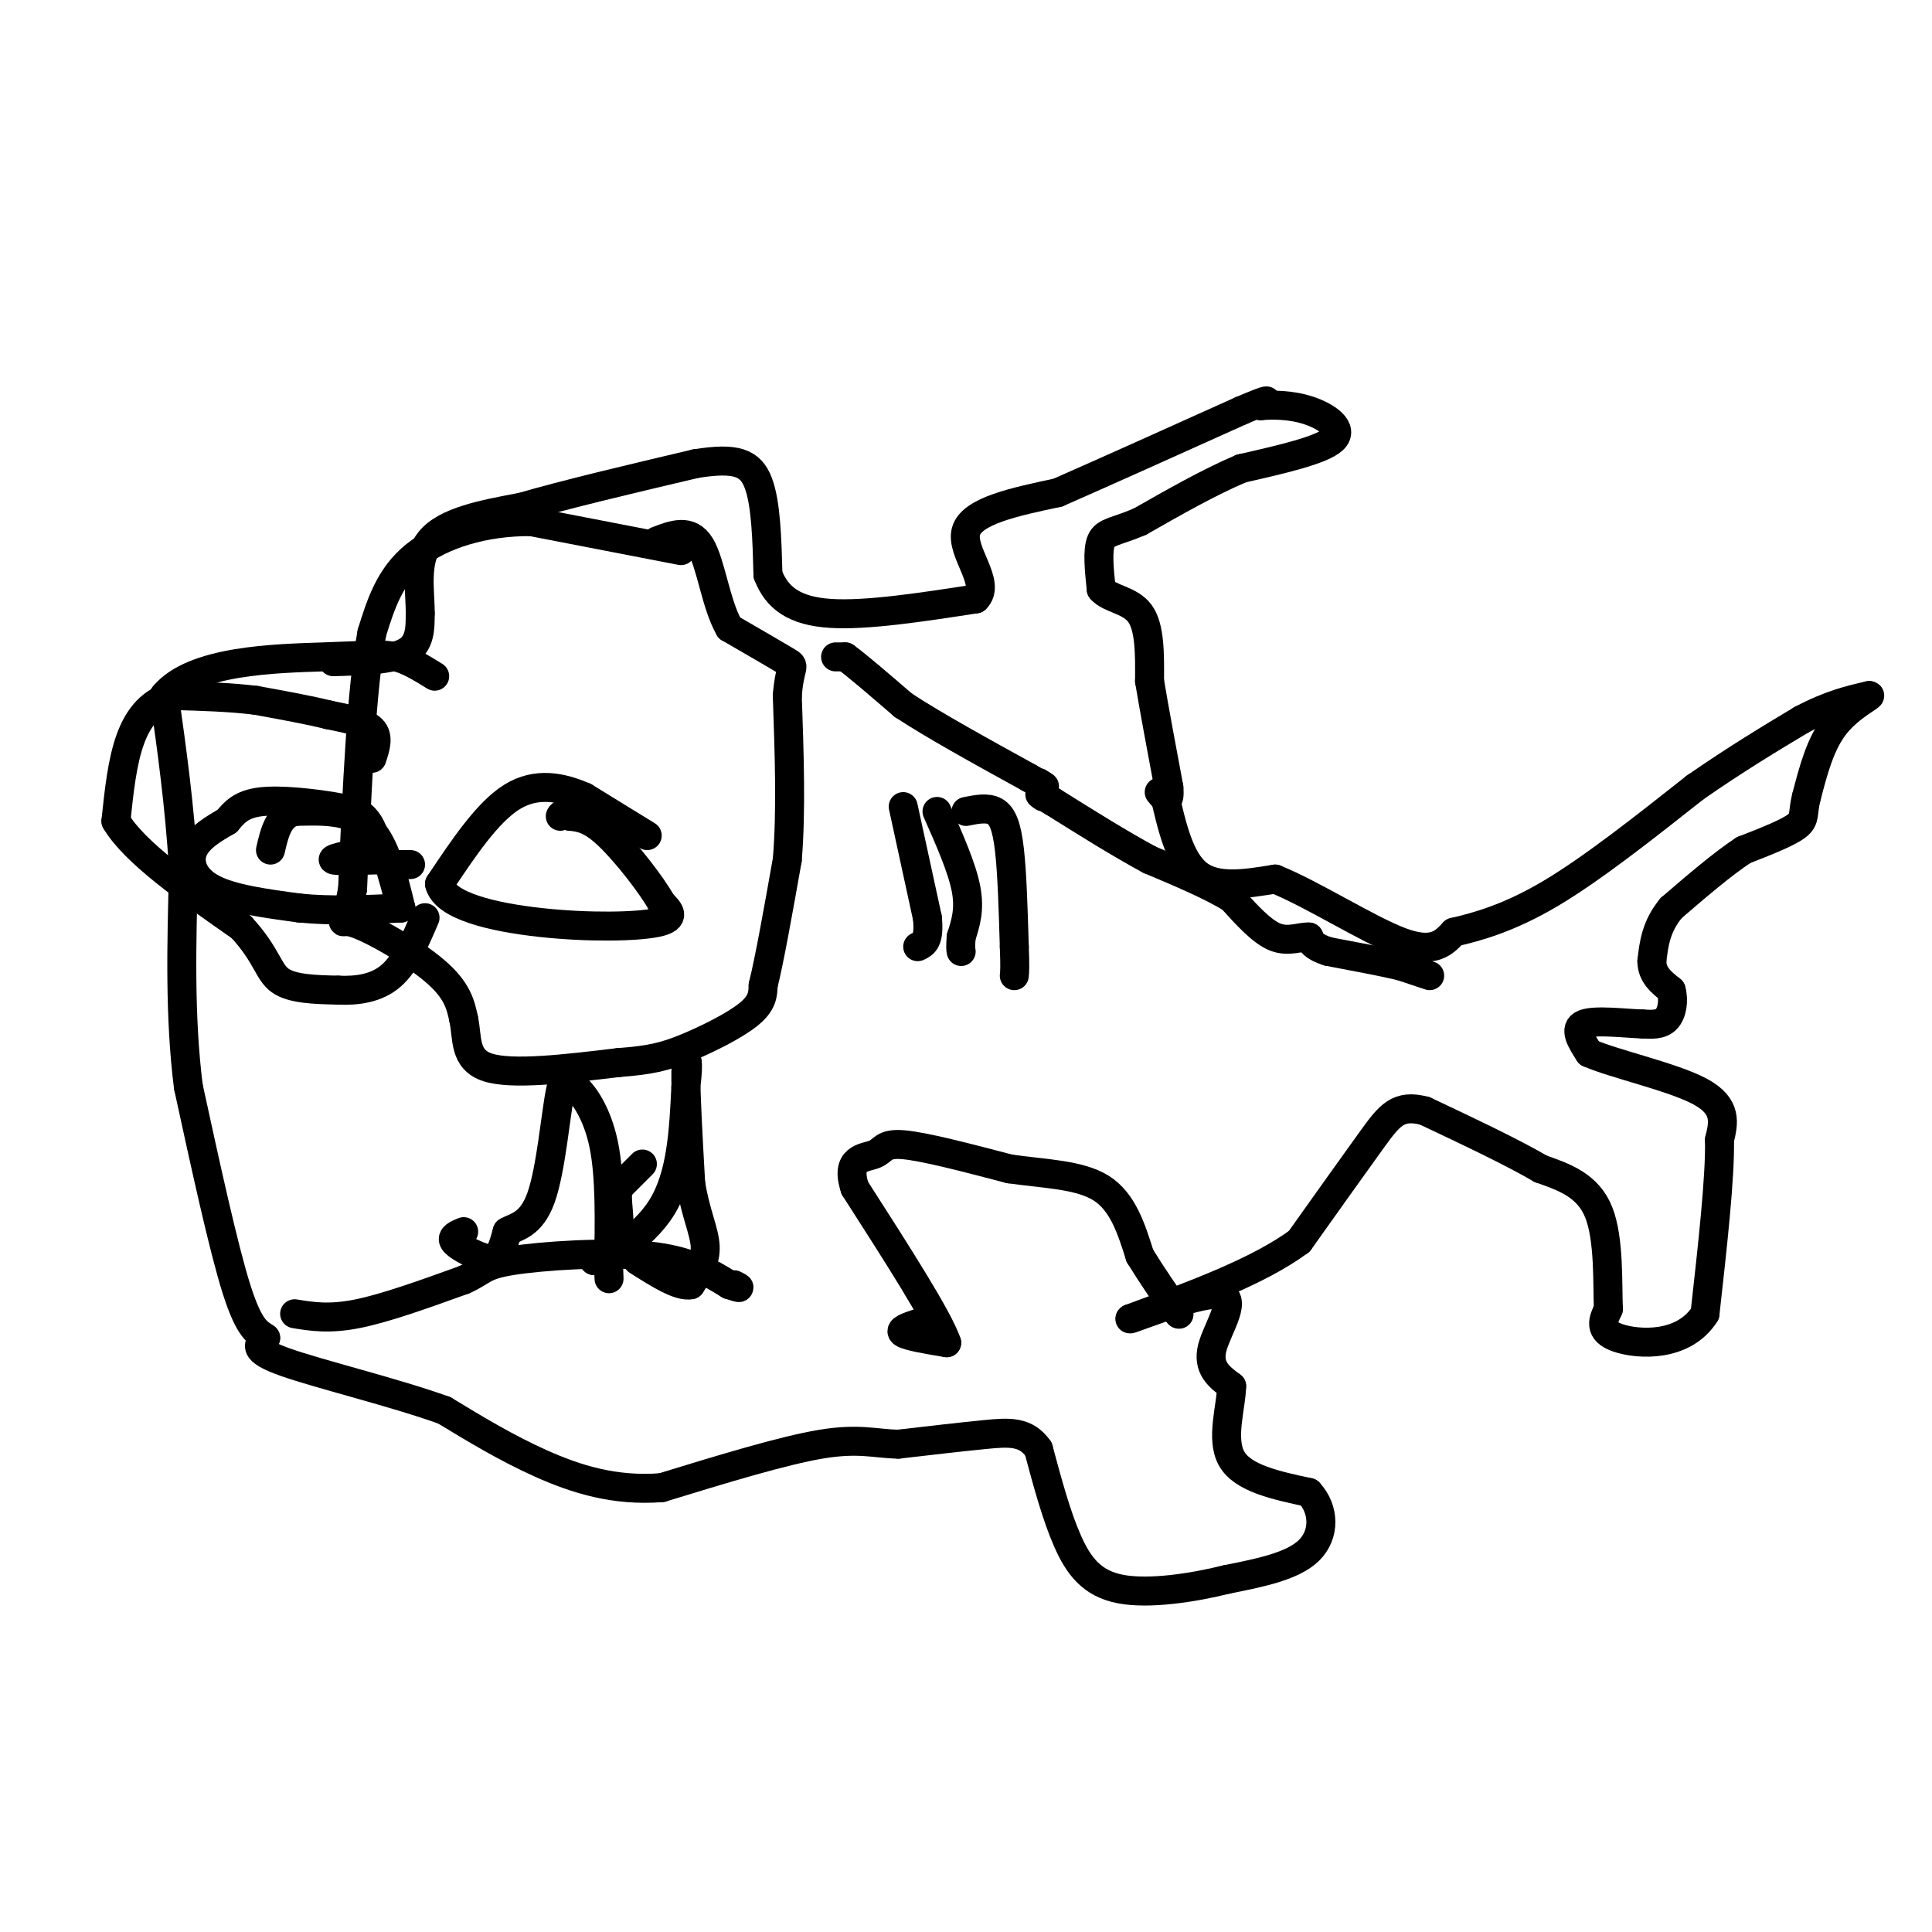 <svg viewBox='0 0 400 400' version='1.1' xmlns='http://www.w3.org/2000/svg' xmlns:xlink='http://www.w3.org/1999/xlink'><g fill='none' stroke='#000000' stroke-width='6' stroke-linecap='round' stroke-linejoin='round'><path d='M69,137c6.000,-0.167 12.000,-0.333 15,-2c3.000,-1.667 3.000,-4.833 3,-8'/><path d='M87,127c0.067,-4.267 -1.267,-10.933 2,-15c3.267,-4.067 11.133,-5.533 19,-7'/><path d='M108,105c9.167,-2.667 22.583,-5.833 36,-9'/><path d='M144,96c8.400,-1.356 11.400,-0.244 13,4c1.600,4.244 1.800,11.622 2,19'/><path d='M159,119c1.867,4.867 5.533,7.533 13,8c7.467,0.467 18.733,-1.267 30,-3'/><path d='M202,124c3.378,-3.222 -3.178,-9.778 -2,-14c1.178,-4.222 10.089,-6.111 19,-8'/><path d='M219,102c9.500,-4.167 23.750,-10.583 38,-17'/><path d='M257,85c7.000,-3.000 5.500,-2.000 4,-1'/><path d='M261,84c2.357,-0.214 6.250,-0.250 10,1c3.750,1.250 7.357,3.786 5,6c-2.357,2.214 -10.679,4.107 -19,6'/><path d='M257,97c-6.667,2.833 -13.833,6.917 -21,11'/><path d='M236,108c-5.044,2.156 -7.156,2.044 -8,4c-0.844,1.956 -0.422,5.978 0,10'/><path d='M228,122c1.689,2.044 5.911,2.156 8,5c2.089,2.844 2.044,8.422 2,14'/><path d='M238,141c1.000,6.000 2.500,14.000 4,22'/><path d='M242,163c0.333,3.833 -0.833,2.417 -2,1'/><path d='M241,164c1.583,7.000 3.167,14.000 7,17c3.833,3.000 9.917,2.000 16,1'/><path d='M264,182c7.778,3.133 19.222,10.467 26,13c6.778,2.533 8.889,0.267 11,-2'/><path d='M301,193c4.822,-1.111 11.378,-2.889 20,-8c8.622,-5.111 19.311,-13.556 30,-22'/><path d='M351,163c8.667,-6.000 15.333,-10.000 22,-14'/><path d='M373,149c6.000,-3.167 10.000,-4.083 14,-5'/><path d='M387,144c0.889,-0.111 -3.889,2.111 -7,6c-3.111,3.889 -4.556,9.444 -6,15'/><path d='M374,165c-0.889,3.444 -0.111,4.556 -2,6c-1.889,1.444 -6.444,3.222 -11,5'/><path d='M361,176c-4.333,2.833 -9.667,7.417 -15,12'/><path d='M346,188c-3.167,3.833 -3.583,7.417 -4,11'/><path d='M342,199c0.000,2.833 2.000,4.417 4,6'/><path d='M346,205c0.622,2.222 0.178,4.778 -1,6c-1.178,1.222 -3.089,1.111 -5,1'/><path d='M340,212c-3.489,-0.111 -9.711,-0.889 -12,0c-2.289,0.889 -0.644,3.444 1,6'/><path d='M329,218c5.089,2.267 17.311,4.933 23,8c5.689,3.067 4.844,6.533 4,10'/><path d='M356,236c0.167,7.667 -1.417,21.833 -3,36'/><path d='M353,272c-4.378,6.978 -13.822,6.422 -18,5c-4.178,-1.422 -3.089,-3.711 -2,-6'/><path d='M333,271c-0.222,-4.978 0.222,-14.422 -2,-20c-2.222,-5.578 -7.111,-7.289 -12,-9'/><path d='M319,242c-6.000,-3.500 -15.000,-7.750 -24,-12'/><path d='M295,230c-5.511,-1.467 -7.289,0.867 -11,6c-3.711,5.133 -9.356,13.067 -15,21'/><path d='M269,257c-8.333,6.167 -21.667,11.083 -35,16'/><path d='M234,273c-1.238,0.786 13.167,-5.250 18,-5c4.833,0.250 0.095,6.786 -1,11c-1.095,4.214 1.452,6.107 4,8'/><path d='M255,287c-0.089,4.267 -2.311,10.933 0,15c2.311,4.067 9.156,5.533 16,7'/><path d='M271,309c3.244,3.489 3.356,8.711 0,12c-3.356,3.289 -10.178,4.644 -17,6'/><path d='M254,327c-7.024,1.750 -16.083,3.125 -22,2c-5.917,-1.125 -8.690,-4.750 -11,-10c-2.310,-5.250 -4.155,-12.125 -6,-19'/><path d='M215,300c-2.578,-3.711 -6.022,-3.489 -11,-3c-4.978,0.489 -11.489,1.244 -18,2'/><path d='M186,299c-4.889,-0.089 -8.111,-1.311 -16,0c-7.889,1.311 -20.444,5.156 -33,9'/><path d='M137,308c-9.800,0.778 -17.800,-1.778 -25,-5c-7.200,-3.222 -13.600,-7.111 -20,-11'/><path d='M92,292c-10.267,-3.711 -25.933,-7.489 -33,-10c-7.067,-2.511 -5.533,-3.756 -4,-5'/><path d='M55,277c-1.511,-1.133 -3.289,-1.467 -6,-10c-2.711,-8.533 -6.356,-25.267 -10,-42'/><path d='M39,225c-1.833,-14.500 -1.417,-29.750 -1,-45'/><path d='M38,180c-0.833,-13.500 -2.417,-24.750 -4,-36'/><path d='M34,144c6.048,-7.333 23.167,-7.667 33,-8c9.833,-0.333 12.381,-0.667 15,0c2.619,0.667 5.310,2.333 8,4'/><path d='M141,114c0.000,0.000 -31.000,-6.000 -31,-6'/><path d='M110,108c-9.756,-0.089 -18.644,2.689 -24,7c-5.356,4.311 -7.178,10.156 -9,16'/><path d='M77,131c-2.167,11.500 -3.083,32.250 -4,53'/><path d='M73,184c-1.560,9.310 -3.458,6.083 0,7c3.458,0.917 12.274,5.976 17,10c4.726,4.024 5.363,7.012 6,10'/><path d='M96,211c0.844,3.822 -0.044,8.378 5,10c5.044,1.622 16.022,0.311 27,-1'/><path d='M128,220c6.607,-0.488 9.625,-1.208 14,-3c4.375,-1.792 10.107,-4.655 13,-7c2.893,-2.345 2.946,-4.173 3,-6'/><path d='M158,204c1.333,-5.333 3.167,-15.667 5,-26'/><path d='M163,178c0.833,-10.000 0.417,-22.000 0,-34'/><path d='M163,144c0.533,-6.533 1.867,-5.867 0,-7c-1.867,-1.133 -6.933,-4.067 -12,-7'/><path d='M151,130c-2.800,-4.822 -3.800,-13.378 -6,-17c-2.200,-3.622 -5.600,-2.311 -9,-1'/><path d='M77,157c0.750,-2.250 1.500,-4.500 0,-6c-1.500,-1.500 -5.250,-2.250 -9,-3'/><path d='M68,148c-4.000,-1.000 -9.500,-2.000 -15,-3'/><path d='M53,145c-5.333,-0.667 -11.167,-0.833 -17,-1'/><path d='M36,144c-4.511,1.089 -7.289,4.311 -9,9c-1.711,4.689 -2.356,10.844 -3,17'/><path d='M24,170c3.833,6.500 14.917,14.250 26,22'/><path d='M50,192c5.289,5.778 5.511,9.222 8,11c2.489,1.778 7.244,1.889 12,2'/><path d='M70,205c4.000,0.178 8.000,-0.378 11,-3c3.000,-2.622 5.000,-7.311 7,-12'/><path d='M85,179c0.000,0.000 -2.000,0.000 -2,0'/><path d='M79,178c-4.833,0.167 -9.667,0.333 -10,0c-0.333,-0.333 3.833,-1.167 8,-2'/><path d='M77,176c1.219,-1.515 0.265,-4.303 -1,-6c-1.265,-1.697 -2.841,-2.303 -7,-3c-4.159,-0.697 -10.903,-1.485 -15,-1c-4.097,0.485 -5.549,2.242 -7,4'/><path d='M47,170c-2.690,1.548 -5.917,3.417 -7,6c-1.083,2.583 -0.024,5.881 4,8c4.024,2.119 11.012,3.060 18,4'/><path d='M62,188c6.500,0.667 13.750,0.333 21,0'/><path d='M83,188c-1.667,-6.833 -3.333,-13.667 -7,-17c-3.667,-3.333 -9.333,-3.167 -15,-3'/><path d='M61,168c-3.333,0.833 -4.167,4.417 -5,8'/><path d='M134,173c0.000,0.000 -13.000,-8.000 -13,-8'/><path d='M121,165c-4.689,-2.044 -9.911,-3.156 -15,0c-5.089,3.156 -10.044,10.578 -15,18'/><path d='M91,183c1.012,4.548 11.042,6.917 21,8c9.958,1.083 19.845,0.881 24,0c4.155,-0.881 2.577,-2.440 1,-4'/><path d='M137,187c-1.933,-3.556 -7.267,-10.444 -11,-14c-3.733,-3.556 -5.867,-3.778 -8,-4'/><path d='M118,169c-1.667,-0.667 -1.833,-0.333 -2,0'/><path d='M190,274c-2.000,0.667 -4.000,1.333 -3,2c1.000,0.667 5.000,1.333 9,2'/><path d='M196,278c-1.667,-5.000 -10.333,-18.500 -19,-32'/><path d='M177,246c-2.131,-6.357 2.042,-6.250 4,-7c1.958,-0.750 1.702,-2.357 6,-2c4.298,0.357 13.149,2.679 22,5'/><path d='M209,242c7.289,1.044 14.511,1.156 19,4c4.489,2.844 6.244,8.422 8,14'/><path d='M236,260c2.667,4.333 5.333,8.167 8,12'/><path d='M244,272c0.000,0.000 0.100,0.100 0.1,0.1'/><path d='M187,167c0.000,0.000 5.000,23.000 5,23'/><path d='M192,190c0.500,4.833 -0.750,5.417 -2,6'/><path d='M194,168c2.583,5.833 5.167,11.667 6,16c0.833,4.333 -0.083,7.167 -1,10'/><path d='M199,194c-0.167,2.167 -0.083,2.583 0,3'/><path d='M200,168c2.222,-0.444 4.444,-0.889 6,0c1.556,0.889 2.444,3.111 3,8c0.556,4.889 0.778,12.444 1,20'/><path d='M210,196c0.167,4.333 0.083,5.167 0,6'/><path d='M133,241c0.000,0.000 -5.000,5.000 -5,5'/><path d='M128,246c-0.556,2.511 0.556,6.289 0,9c-0.556,2.711 -2.778,4.356 -5,6'/><path d='M123,261c2.111,-0.400 9.889,-4.400 14,-11c4.111,-6.600 4.556,-15.800 5,-25'/><path d='M142,225c0.733,-5.578 0.067,-7.022 0,-3c-0.067,4.022 0.467,13.511 1,23'/><path d='M143,245c0.956,6.111 2.844,9.889 3,13c0.156,3.111 -1.422,5.556 -3,8'/><path d='M143,266c-2.333,0.500 -6.667,-2.250 -11,-5'/><path d='M96,255c-1.304,0.536 -2.607,1.071 -2,2c0.607,0.929 3.125,2.250 5,3c1.875,0.750 3.107,0.929 4,0c0.893,-0.929 1.446,-2.964 2,-5'/><path d='M105,255c1.690,-1.060 4.917,-1.208 7,-7c2.083,-5.792 3.024,-17.226 4,-22c0.976,-4.774 1.988,-2.887 3,-1'/><path d='M119,225c1.756,1.400 4.644,5.400 6,12c1.356,6.600 1.178,15.800 1,25'/><path d='M126,262c0.167,4.333 0.083,2.667 0,1'/><path d='M61,272c3.583,0.583 7.167,1.167 13,0c5.833,-1.167 13.917,-4.083 22,-7'/><path d='M96,265c4.202,-1.857 3.708,-3.000 10,-4c6.292,-1.000 19.369,-1.857 28,-1c8.631,0.857 12.815,3.429 17,6'/><path d='M151,266c3.000,1.000 2.000,0.500 1,0'/><path d='M173,136c0.000,0.000 2.000,0.000 2,0'/><path d='M175,136c2.333,1.667 7.167,5.833 12,10'/><path d='M187,146c6.333,4.167 16.167,9.583 26,15'/><path d='M213,161c4.667,2.667 3.333,1.833 2,1'/><path d='M296,202c0.000,0.000 -6.000,-2.000 -6,-2'/><path d='M290,200c-3.500,-0.833 -9.250,-1.917 -15,-3'/><path d='M275,197c-3.167,-1.000 -3.583,-2.000 -4,-3'/><path d='M271,194c-1.778,-0.111 -4.222,1.111 -7,0c-2.778,-1.111 -5.889,-4.556 -9,-8'/><path d='M255,186c-4.333,-2.667 -10.667,-5.333 -17,-8'/><path d='M238,178c-6.167,-3.333 -13.083,-7.667 -20,-12'/><path d='M218,166c-3.667,-2.167 -2.833,-1.583 -2,-1'/></g>
</svg>